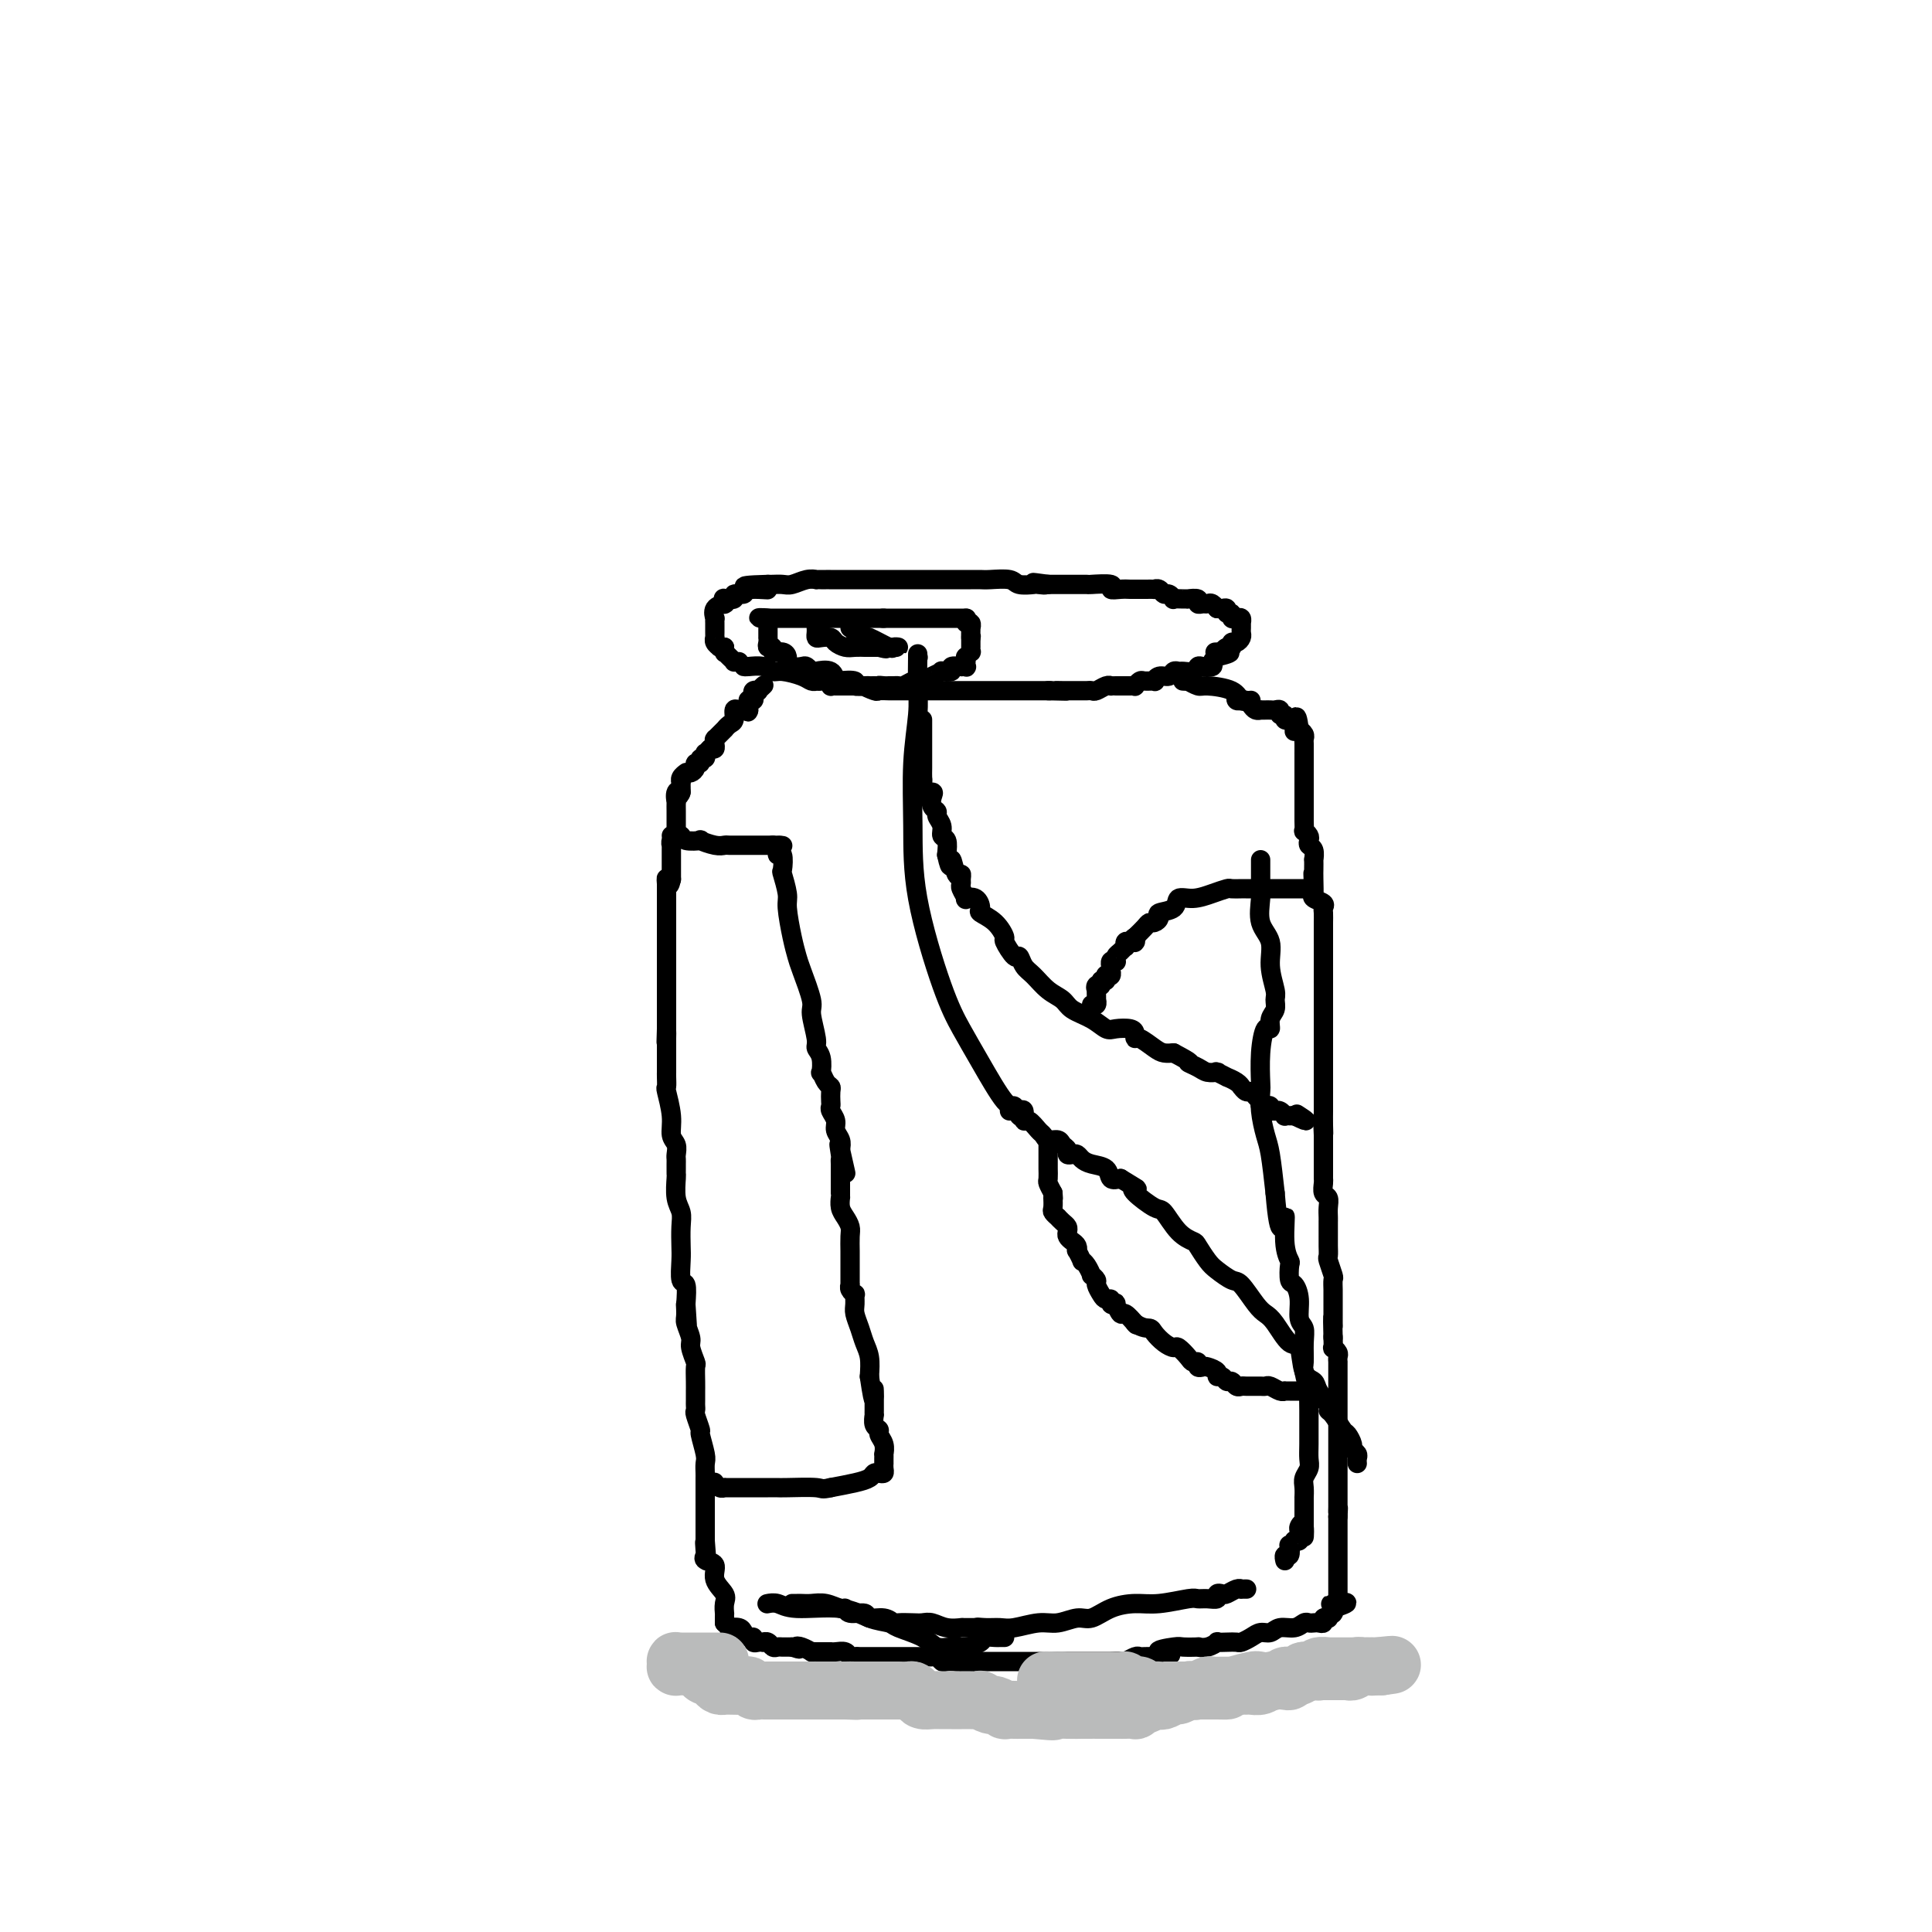 <svg viewBox='0 0 400 400' version='1.1' xmlns='http://www.w3.org/2000/svg' xmlns:xlink='http://www.w3.org/1999/xlink'><g fill='none' stroke='#000000' stroke-width='4' stroke-linecap='round' stroke-linejoin='round'><path d='M158,142c0.121,-0.112 0.242,-0.223 0,0c-0.242,0.223 -0.849,0.782 -1,1c-0.151,0.218 0.152,0.097 0,0c-0.152,-0.097 -0.759,-0.170 -1,0c-0.241,0.170 -0.117,0.585 0,1c0.117,0.415 0.228,0.832 0,1c-0.228,0.168 -0.793,0.086 -1,0c-0.207,-0.086 -0.056,-0.177 0,0c0.056,0.177 0.016,0.622 0,1c-0.016,0.378 -0.008,0.689 0,1'/><path d='M155,147c-0.400,0.773 0.099,0.205 0,0c-0.099,-0.205 -0.796,-0.048 -1,0c-0.204,0.048 0.086,-0.013 0,0c-0.086,0.013 -0.549,0.098 -1,0c-0.451,-0.098 -0.890,-0.381 -1,0c-0.110,0.381 0.110,1.427 0,2c-0.110,0.573 -0.550,0.674 -1,1c-0.450,0.326 -0.909,0.876 -1,1c-0.091,0.124 0.186,-0.177 0,0c-0.186,0.177 -0.834,0.831 -1,1c-0.166,0.169 0.152,-0.148 0,0c-0.152,0.148 -0.772,0.761 -1,1c-0.228,0.239 -0.064,0.103 0,0c0.064,-0.103 0.027,-0.172 0,0c-0.027,0.172 -0.046,0.585 0,1c0.046,0.415 0.156,0.833 0,1c-0.156,0.167 -0.578,0.084 -1,0'/><path d='M147,155c-1.177,1.177 -0.120,0.118 0,0c0.120,-0.118 -0.699,0.704 -1,1c-0.301,0.296 -0.085,0.064 0,0c0.085,-0.064 0.038,0.039 0,0c-0.038,-0.039 -0.067,-0.222 0,0c0.067,0.222 0.229,0.847 0,1c-0.229,0.153 -0.849,-0.165 -1,0c-0.151,0.165 0.166,0.815 0,1c-0.166,0.185 -0.815,-0.094 -1,0c-0.185,0.094 0.094,0.561 0,1c-0.094,0.439 -0.560,0.849 -1,1c-0.440,0.151 -0.854,0.043 -1,0c-0.146,-0.043 -0.025,-0.022 0,0c0.025,0.022 -0.046,0.044 0,0c0.046,-0.044 0.208,-0.152 0,0c-0.208,0.152 -0.788,0.566 -1,1c-0.212,0.434 -0.057,0.887 0,1c0.057,0.113 0.015,-0.114 0,0c-0.015,0.114 -0.004,0.569 0,1c0.004,0.431 0.001,0.837 0,1c-0.001,0.163 -0.001,0.081 0,0'/><path d='M141,164c-0.868,1.427 -0.036,0.495 0,0c0.036,-0.495 -0.722,-0.554 -1,0c-0.278,0.554 -0.074,1.721 0,2c0.074,0.279 0.020,-0.332 0,0c-0.020,0.332 -0.005,1.605 0,2c0.005,0.395 0.001,-0.088 0,0c-0.001,0.088 -0.000,0.748 0,1c0.000,0.252 -0.000,0.096 0,0c0.000,-0.096 0.001,-0.132 0,0c-0.001,0.132 -0.004,0.430 0,1c0.004,0.570 0.015,1.411 0,2c-0.015,0.589 -0.057,0.927 0,1c0.057,0.073 0.211,-0.120 0,0c-0.211,0.120 -0.789,0.553 -1,1c-0.211,0.447 -0.057,0.907 0,1c0.057,0.093 0.015,-0.182 0,0c-0.015,0.182 -0.004,0.820 0,1c0.004,0.180 0.001,-0.097 0,0c-0.001,0.097 -0.000,0.568 0,1c0.000,0.432 0.000,0.824 0,1c-0.000,0.176 -0.000,0.137 0,0c0.000,-0.137 0.000,-0.373 0,0c-0.000,0.373 -0.000,1.354 0,2c0.000,0.646 0.000,0.958 0,1c-0.000,0.042 -0.000,-0.185 0,0c0.000,0.185 0.000,0.780 0,1c-0.000,0.220 -0.000,0.063 0,0c0.000,-0.063 0.000,-0.031 0,0'/><path d='M139,182c-0.536,2.721 -0.876,0.525 -1,0c-0.124,-0.525 -0.033,0.623 0,1c0.033,0.377 0.009,-0.017 0,0c-0.009,0.017 -0.002,0.443 0,1c0.002,0.557 0.001,1.244 0,2c-0.001,0.756 -0.000,1.579 0,2c0.000,0.421 0.000,0.438 0,1c-0.000,0.562 -0.000,1.669 0,2c0.000,0.331 0.000,-0.114 0,0c-0.000,0.114 -0.000,0.788 0,1c0.000,0.212 0.000,-0.038 0,0c-0.000,0.038 -0.000,0.362 0,1c0.000,0.638 0.000,1.588 0,2c-0.000,0.412 -0.000,0.284 0,1c0.000,0.716 0.000,2.274 0,3c-0.000,0.726 -0.000,0.619 0,1c0.000,0.381 0.000,1.249 0,2c-0.000,0.751 -0.000,1.383 0,2c0.000,0.617 0.000,1.218 0,2c-0.000,0.782 -0.000,1.746 0,2c0.000,0.254 0.000,-0.201 0,0c-0.000,0.201 -0.000,1.057 0,2c0.000,0.943 0.000,1.971 0,3'/><path d='M138,213c-0.155,4.974 -0.041,1.910 0,1c0.041,-0.910 0.011,0.333 0,1c-0.011,0.667 -0.003,0.756 0,1c0.003,0.244 0.001,0.642 0,1c-0.001,0.358 -0.000,0.674 0,1c0.000,0.326 0.000,0.661 0,1c-0.000,0.339 -0.000,0.681 0,1c0.000,0.319 0.000,0.615 0,1c-0.000,0.385 -0.001,0.859 0,1c0.001,0.141 0.004,-0.052 0,0c-0.004,0.052 -0.016,0.349 0,1c0.016,0.651 0.061,1.654 0,2c-0.061,0.346 -0.226,0.033 0,1c0.226,0.967 0.845,3.215 1,5c0.155,1.785 -0.155,3.108 0,4c0.155,0.892 0.774,1.352 1,2c0.226,0.648 0.061,1.484 0,2c-0.061,0.516 -0.016,0.713 0,1c0.016,0.287 0.003,0.664 0,1c-0.003,0.336 0.003,0.631 0,1c-0.003,0.369 -0.015,0.810 0,1c0.015,0.190 0.056,0.127 0,1c-0.056,0.873 -0.211,2.682 0,4c0.211,1.318 0.788,2.144 1,3c0.212,0.856 0.061,1.743 0,3c-0.061,1.257 -0.030,2.884 0,4c0.030,1.116 0.060,1.722 0,3c-0.060,1.278 -0.208,3.229 0,4c0.208,0.771 0.774,0.363 1,1c0.226,0.637 0.113,2.318 0,4'/><path d='M142,270c0.614,9.005 0.149,3.016 0,1c-0.149,-2.016 0.016,-0.060 0,1c-0.016,1.060 -0.215,1.224 0,2c0.215,0.776 0.842,2.165 1,3c0.158,0.835 -0.154,1.118 0,2c0.154,0.882 0.773,2.364 1,3c0.227,0.636 0.061,0.426 0,1c-0.061,0.574 -0.016,1.932 0,3c0.016,1.068 0.005,1.845 0,2c-0.005,0.155 -0.002,-0.311 0,0c0.002,0.311 0.005,1.401 0,2c-0.005,0.599 -0.016,0.707 0,1c0.016,0.293 0.061,0.772 0,1c-0.061,0.228 -0.227,0.207 0,1c0.227,0.793 0.845,2.401 1,3c0.155,0.599 -0.155,0.188 0,1c0.155,0.812 0.774,2.848 1,4c0.226,1.152 0.061,1.421 0,2c-0.061,0.579 -0.016,1.468 0,2c0.016,0.532 0.004,0.707 0,1c-0.004,0.293 -0.001,0.704 0,1c0.001,0.296 0.000,0.478 0,1c-0.000,0.522 -0.000,1.383 0,2c0.000,0.617 0.000,0.991 0,1c-0.000,0.009 -0.000,-0.346 0,0c0.000,0.346 0.000,1.392 0,2c-0.000,0.608 -0.000,0.776 0,1c0.000,0.224 0.000,0.503 0,1c-0.000,0.497 -0.000,1.211 0,2c0.000,0.789 0.000,1.654 0,2c-0.000,0.346 -0.000,0.173 0,0'/><path d='M146,319c0.621,7.758 0.175,2.655 0,1c-0.175,-1.655 -0.077,0.140 0,1c0.077,0.860 0.133,0.787 0,1c-0.133,0.213 -0.456,0.714 0,1c0.456,0.286 1.691,0.357 2,1c0.309,0.643 -0.310,1.856 0,3c0.310,1.144 1.547,2.218 2,3c0.453,0.782 0.121,1.271 0,2c-0.121,0.729 -0.033,1.698 0,2c0.033,0.302 0.009,-0.063 0,0c-0.009,0.063 -0.002,0.553 0,1c0.002,0.447 0.001,0.851 0,1c-0.001,0.149 -0.000,0.043 0,0c0.000,-0.043 0.000,-0.021 0,0'/><path d='M150,336c0.477,0.417 0.954,0.834 1,1c0.046,0.166 -0.337,0.082 0,0c0.337,-0.082 1.396,-0.162 2,0c0.604,0.162 0.753,0.565 1,1c0.247,0.435 0.592,0.901 1,1c0.408,0.099 0.879,-0.169 1,0c0.121,0.169 -0.108,0.776 0,1c0.108,0.224 0.554,0.064 1,0c0.446,-0.064 0.893,-0.031 1,0c0.107,0.031 -0.126,0.061 0,0c0.126,-0.061 0.612,-0.212 1,0c0.388,0.212 0.678,0.789 1,1c0.322,0.211 0.678,0.057 1,0c0.322,-0.057 0.612,-0.015 1,0c0.388,0.015 0.874,0.004 1,0c0.126,-0.004 -0.107,-0.001 0,0c0.107,0.001 0.553,0.001 1,0'/><path d='M164,341c2.365,0.790 1.278,0.264 1,0c-0.278,-0.264 0.254,-0.267 1,0c0.746,0.267 1.705,0.804 2,1c0.295,0.196 -0.075,0.053 0,0c0.075,-0.053 0.594,-0.014 1,0c0.406,0.014 0.699,0.004 1,0c0.301,-0.004 0.609,-0.002 1,0c0.391,0.002 0.864,0.004 1,0c0.136,-0.004 -0.066,-0.015 0,0c0.066,0.015 0.399,0.057 1,0c0.601,-0.057 1.469,-0.211 2,0c0.531,0.211 0.723,0.789 1,1c0.277,0.211 0.637,0.057 1,0c0.363,-0.057 0.727,-0.015 1,0c0.273,0.015 0.453,0.004 1,0c0.547,-0.004 1.461,-0.001 2,0c0.539,0.001 0.703,0.000 1,0c0.297,-0.000 0.727,-0.000 1,0c0.273,0.000 0.387,0.000 1,0c0.613,-0.000 1.724,-0.000 2,0c0.276,0.000 -0.282,0.000 0,0c0.282,-0.000 1.403,-0.000 2,0c0.597,0.000 0.671,0.000 1,0c0.329,-0.000 0.914,-0.001 1,0c0.086,0.001 -0.328,0.004 0,0c0.328,-0.004 1.396,-0.015 2,0c0.604,0.015 0.742,0.057 1,0c0.258,-0.057 0.636,-0.211 1,0c0.364,0.211 0.713,0.788 1,1c0.287,0.212 0.510,0.061 1,0c0.490,-0.061 1.245,-0.030 2,0'/><path d='M198,344c5.383,0.464 1.842,0.124 1,0c-0.842,-0.124 1.016,-0.033 2,0c0.984,0.033 1.093,0.009 1,0c-0.093,-0.009 -0.389,-0.002 0,0c0.389,0.002 1.461,0.001 2,0c0.539,-0.001 0.543,-0.000 1,0c0.457,0.000 1.365,0.000 2,0c0.635,-0.000 0.997,-0.000 1,0c0.003,0.000 -0.354,0.000 0,0c0.354,-0.000 1.420,-0.000 2,0c0.580,0.000 0.674,0.000 1,0c0.326,-0.000 0.884,-0.000 1,0c0.116,0.000 -0.212,0.000 0,0c0.212,-0.000 0.962,0.000 1,0c0.038,-0.000 -0.635,-0.000 0,0c0.635,0.000 2.580,0.000 4,0c1.420,-0.000 2.316,-0.000 3,0c0.684,0.000 1.157,0.000 2,0c0.843,-0.000 2.055,-0.000 3,0c0.945,0.000 1.625,0.000 2,0c0.375,-0.000 0.447,-0.000 1,0c0.553,0.000 1.586,0.001 2,0c0.414,-0.001 0.209,-0.004 0,0c-0.209,0.004 -0.421,0.015 0,0c0.421,-0.015 1.474,-0.057 2,0c0.526,0.057 0.525,0.211 1,0c0.475,-0.211 1.426,-0.789 2,-1c0.574,-0.211 0.770,-0.057 1,0c0.230,0.057 0.494,0.016 1,0c0.506,-0.016 1.253,-0.008 2,0'/><path d='M239,343c6.406,-0.321 1.922,-0.622 1,-1c-0.922,-0.378 1.720,-0.832 3,-1c1.280,-0.168 1.198,-0.049 2,0c0.802,0.049 2.486,0.027 3,0c0.514,-0.027 -0.144,-0.060 0,0c0.144,0.060 1.089,0.212 2,0c0.911,-0.212 1.787,-0.788 2,-1c0.213,-0.212 -0.238,-0.059 0,0c0.238,0.059 1.166,0.026 2,0c0.834,-0.026 1.575,-0.044 2,0c0.425,0.044 0.536,0.151 1,0c0.464,-0.151 1.283,-0.561 2,-1c0.717,-0.439 1.334,-0.906 2,-1c0.666,-0.094 1.383,0.185 2,0c0.617,-0.185 1.135,-0.834 2,-1c0.865,-0.166 2.077,0.151 3,0c0.923,-0.151 1.558,-0.772 2,-1c0.442,-0.228 0.692,-0.065 1,0c0.308,0.065 0.675,0.031 1,0c0.325,-0.031 0.608,-0.060 1,0c0.392,0.060 0.893,0.208 1,0c0.107,-0.208 -0.182,-0.774 0,-1c0.182,-0.226 0.833,-0.112 1,0c0.167,0.112 -0.151,0.223 0,0c0.151,-0.223 0.773,-0.782 1,-1c0.227,-0.218 0.061,-0.097 0,0c-0.061,0.097 -0.017,0.171 0,0c0.017,-0.171 0.009,-0.585 0,-1'/><path d='M276,333c5.663,-1.773 1.321,-1.207 0,-1c-1.321,0.207 0.378,0.053 1,0c0.622,-0.053 0.167,-0.004 0,0c-0.167,0.004 -0.045,-0.035 0,0c0.045,0.035 0.012,0.145 0,0c-0.012,-0.145 -0.003,-0.546 0,-1c0.003,-0.454 0.001,-0.963 0,-1c-0.001,-0.037 -0.000,0.397 0,0c0.000,-0.397 0.000,-1.626 0,-2c-0.000,-0.374 -0.000,0.107 0,0c0.000,-0.107 0.000,-0.802 0,-1c-0.000,-0.198 -0.000,0.100 0,0c0.000,-0.100 0.000,-0.599 0,-1c-0.000,-0.401 -0.000,-0.704 0,-1c0.000,-0.296 0.000,-0.586 0,-1c-0.000,-0.414 -0.000,-0.951 0,-1c0.000,-0.049 0.000,0.389 0,0c-0.000,-0.389 -0.000,-1.605 0,-2c0.000,-0.395 0.000,0.031 0,0c-0.000,-0.031 -0.000,-0.519 0,-1c0.000,-0.481 0.000,-0.955 0,-1c-0.000,-0.045 -0.000,0.339 0,0c0.000,-0.339 0.000,-1.400 0,-2c-0.000,-0.600 -0.000,-0.738 0,-1c0.000,-0.262 0.000,-0.646 0,-1c-0.000,-0.354 0.000,-0.677 0,-1'/><path d='M277,314c0.155,-3.112 0.041,-1.393 0,-1c-0.041,0.393 -0.011,-0.541 0,-1c0.011,-0.459 0.003,-0.442 0,-1c-0.003,-0.558 -0.001,-1.691 0,-2c0.001,-0.309 0.000,0.206 0,0c-0.000,-0.206 -0.000,-1.134 0,-2c0.000,-0.866 0.000,-1.671 0,-2c-0.000,-0.329 -0.000,-0.184 0,0c0.000,0.184 0.000,0.405 0,0c-0.000,-0.405 -0.000,-1.436 0,-2c0.000,-0.564 0.000,-0.662 0,-1c-0.000,-0.338 -0.000,-0.917 0,-1c0.000,-0.083 0.000,0.330 0,0c-0.000,-0.330 -0.000,-1.401 0,-2c0.000,-0.599 0.000,-0.725 0,-1c-0.000,-0.275 -0.000,-0.699 0,-1c0.000,-0.301 0.000,-0.478 0,-1c-0.000,-0.522 -0.000,-1.387 0,-2c0.000,-0.613 0.000,-0.972 0,-2c-0.000,-1.028 -0.000,-2.724 0,-4c0.000,-1.276 0.000,-2.131 0,-3c-0.000,-0.869 -0.000,-1.753 0,-2c0.000,-0.247 0.001,0.141 0,0c-0.001,-0.141 -0.004,-0.813 0,-1c0.004,-0.187 0.015,0.109 0,0c-0.015,-0.109 -0.057,-0.625 0,-1c0.057,-0.375 0.211,-0.609 0,-1c-0.211,-0.391 -0.789,-0.940 -1,-1c-0.211,-0.060 -0.057,0.368 0,0c0.057,-0.368 0.016,-1.534 0,-2c-0.016,-0.466 -0.008,-0.233 0,0'/><path d='M276,277c-0.155,-6.427 -0.041,-3.994 0,-3c0.041,0.994 0.011,0.551 0,0c-0.011,-0.551 -0.003,-1.209 0,-2c0.003,-0.791 0.001,-1.716 0,-2c-0.001,-0.284 -0.001,0.074 0,0c0.001,-0.074 0.001,-0.581 0,-1c-0.001,-0.419 -0.004,-0.750 0,-1c0.004,-0.250 0.015,-0.419 0,-1c-0.015,-0.581 -0.057,-1.574 0,-2c0.057,-0.426 0.211,-0.286 0,-1c-0.211,-0.714 -0.789,-2.283 -1,-3c-0.211,-0.717 -0.057,-0.582 0,-1c0.057,-0.418 0.015,-1.390 0,-2c-0.015,-0.610 -0.004,-0.859 0,-1c0.004,-0.141 0.001,-0.173 0,-1c-0.001,-0.827 0.001,-2.449 0,-3c-0.001,-0.551 -0.004,-0.030 0,0c0.004,0.030 0.015,-0.429 0,-1c-0.015,-0.571 -0.057,-1.252 0,-2c0.057,-0.748 0.211,-1.563 0,-2c-0.211,-0.437 -0.789,-0.497 -1,-1c-0.211,-0.503 -0.057,-1.448 0,-2c0.057,-0.552 0.015,-0.710 0,-1c-0.015,-0.290 -0.004,-0.713 0,-1c0.004,-0.287 0.001,-0.439 0,-1c-0.001,-0.561 -0.000,-1.531 0,-2c0.000,-0.469 0.000,-0.438 0,-1c-0.000,-0.562 -0.000,-1.718 0,-2c0.000,-0.282 0.000,0.309 0,0c-0.000,-0.309 -0.000,-1.517 0,-2c0.000,-0.483 0.000,-0.242 0,0'/><path d='M274,235c-0.309,-6.705 -0.083,-2.469 0,-1c0.083,1.469 0.022,0.171 0,-1c-0.022,-1.171 -0.006,-2.213 0,-3c0.006,-0.787 0.002,-1.317 0,-2c-0.002,-0.683 -0.000,-1.520 0,-2c0.000,-0.480 0.000,-0.605 0,-1c-0.000,-0.395 -0.000,-1.060 0,-2c0.000,-0.940 0.000,-2.155 0,-3c-0.000,-0.845 -0.000,-1.322 0,-2c0.000,-0.678 0.000,-1.559 0,-2c-0.000,-0.441 -0.000,-0.442 0,-1c0.000,-0.558 0.000,-1.673 0,-2c-0.000,-0.327 -0.000,0.136 0,0c0.000,-0.136 0.000,-0.870 0,-1c-0.000,-0.130 0.000,0.343 0,0c-0.000,-0.343 -0.000,-1.503 0,-2c0.000,-0.497 0.000,-0.330 0,-1c-0.000,-0.670 -0.000,-2.177 0,-3c0.000,-0.823 0.000,-0.961 0,-2c-0.000,-1.039 -0.000,-2.979 0,-4c0.000,-1.021 0.000,-1.124 0,-2c-0.000,-0.876 -0.000,-2.524 0,-3c0.000,-0.476 0.000,0.219 0,0c-0.000,-0.219 -0.001,-1.354 0,-2c0.001,-0.646 0.002,-0.803 0,-1c-0.002,-0.197 -0.008,-0.434 0,-1c0.008,-0.566 0.030,-1.461 0,-2c-0.030,-0.539 -0.111,-0.722 0,-1c0.111,-0.278 0.415,-0.652 0,-1c-0.415,-0.348 -1.547,-0.671 -2,-1c-0.453,-0.329 -0.226,-0.665 0,-1'/><path d='M272,185c-0.309,-7.863 -0.083,-2.522 0,-1c0.083,1.522 0.023,-0.776 0,-2c-0.023,-1.224 -0.010,-1.375 0,-2c0.010,-0.625 0.016,-1.726 0,-2c-0.016,-0.274 -0.056,0.278 0,0c0.056,-0.278 0.207,-1.385 0,-2c-0.207,-0.615 -0.774,-0.737 -1,-1c-0.226,-0.263 -0.113,-0.666 0,-1c0.113,-0.334 0.226,-0.600 0,-1c-0.226,-0.400 -0.793,-0.936 -1,-1c-0.207,-0.064 -0.056,0.342 0,0c0.056,-0.342 0.015,-1.433 0,-2c-0.015,-0.567 -0.004,-0.608 0,-1c0.004,-0.392 0.001,-1.133 0,-2c-0.001,-0.867 -0.000,-1.861 0,-3c0.000,-1.139 -0.000,-2.424 0,-4c0.000,-1.576 0.001,-3.444 0,-4c-0.001,-0.556 -0.004,0.201 0,0c0.004,-0.201 0.015,-1.360 0,-2c-0.015,-0.640 -0.057,-0.760 0,-1c0.057,-0.240 0.211,-0.600 0,-1c-0.211,-0.400 -0.789,-0.839 -1,-1c-0.211,-0.161 -0.057,-0.043 0,0c0.057,0.043 0.016,0.012 0,0c-0.016,-0.012 -0.008,-0.006 0,0'/><path d='M269,151c-0.692,-5.195 -0.921,-1.182 -1,0c-0.079,1.182 -0.006,-0.468 0,-1c0.006,-0.532 -0.055,0.055 0,0c0.055,-0.055 0.226,-0.751 0,-1c-0.226,-0.249 -0.849,-0.052 -1,0c-0.151,0.052 0.171,-0.042 0,0c-0.171,0.042 -0.833,0.222 -1,0c-0.167,-0.222 0.163,-0.844 0,-1c-0.163,-0.156 -0.818,0.154 -1,0c-0.182,-0.154 0.110,-0.773 0,-1c-0.110,-0.227 -0.622,-0.061 -1,0c-0.378,0.061 -0.623,0.016 -1,0c-0.377,-0.016 -0.885,-0.005 -1,0c-0.115,0.005 0.162,0.002 0,0c-0.162,-0.002 -0.764,-0.003 -1,0c-0.236,0.003 -0.104,0.011 0,0c0.104,-0.011 0.182,-0.041 0,0c-0.182,0.041 -0.623,0.155 -1,0c-0.377,-0.155 -0.690,-0.577 -1,-1c-0.310,-0.423 -0.618,-0.846 -1,-1c-0.382,-0.154 -0.838,-0.040 -1,0c-0.162,0.040 -0.029,0.007 0,0c0.029,-0.007 -0.045,0.012 0,0c0.045,-0.012 0.208,-0.055 0,0c-0.208,0.055 -0.787,0.207 -1,0c-0.213,-0.207 -0.061,-0.773 0,-1c0.061,-0.227 0.030,-0.113 0,0'/><path d='M154,138c0.135,0.032 0.270,0.064 1,0c0.730,-0.064 2.055,-0.224 3,0c0.945,0.224 1.511,0.830 2,1c0.489,0.170 0.901,-0.098 2,0c1.099,0.098 2.886,0.562 4,1c1.114,0.438 1.555,0.848 2,1c0.445,0.152 0.894,0.044 1,0c0.106,-0.044 -0.130,-0.026 0,0c0.130,0.026 0.626,0.060 1,0c0.374,-0.060 0.625,-0.212 1,0c0.375,0.212 0.874,0.789 1,1c0.126,0.211 -0.121,0.057 0,0c0.121,-0.057 0.610,-0.015 1,0c0.390,0.015 0.682,0.004 1,0c0.318,-0.004 0.663,-0.001 1,0c0.337,0.001 0.668,0.000 1,0c0.332,-0.000 0.666,-0.000 1,0c0.334,0.000 0.667,0.000 1,0'/><path d='M178,142c3.826,0.558 1.392,-0.047 1,0c-0.392,0.047 1.257,0.745 2,1c0.743,0.255 0.581,0.068 1,0c0.419,-0.068 1.420,-0.018 2,0c0.580,0.018 0.738,0.005 1,0c0.262,-0.005 0.628,-0.001 1,0c0.372,0.001 0.749,0.000 1,0c0.251,-0.000 0.377,-0.000 1,0c0.623,0.000 1.743,0.000 2,0c0.257,-0.000 -0.348,-0.000 0,0c0.348,0.000 1.648,0.000 2,0c0.352,-0.000 -0.243,-0.000 0,0c0.243,0.000 1.326,0.000 2,0c0.674,-0.000 0.939,-0.000 1,0c0.061,0.000 -0.082,0.000 0,0c0.082,-0.000 0.389,-0.000 1,0c0.611,0.000 1.524,0.000 2,0c0.476,-0.000 0.513,-0.000 1,0c0.487,0.000 1.425,0.000 2,0c0.575,-0.000 0.788,-0.000 1,0c0.212,0.000 0.423,0.000 1,0c0.577,-0.000 1.520,-0.000 2,0c0.480,0.000 0.495,0.000 1,0c0.505,-0.000 1.498,-0.000 2,0c0.502,0.000 0.514,0.000 1,0c0.486,-0.000 1.448,-0.000 2,0c0.552,0.000 0.695,-0.000 1,0c0.305,0.000 0.772,-0.000 1,0c0.228,0.000 0.215,-0.000 1,0c0.785,0.000 2.367,0.000 3,0c0.633,0.000 0.316,0.000 0,0'/><path d='M217,143c6.440,0.155 3.039,0.041 2,0c-1.039,-0.041 0.285,-0.011 1,0c0.715,0.011 0.822,0.003 1,0c0.178,-0.003 0.428,0.000 1,0c0.572,-0.000 1.466,-0.004 2,0c0.534,0.004 0.707,0.015 1,0c0.293,-0.015 0.705,-0.057 1,0c0.295,0.057 0.473,0.211 1,0c0.527,-0.211 1.402,-0.789 2,-1c0.598,-0.211 0.919,-0.057 1,0c0.081,0.057 -0.080,0.015 0,0c0.080,-0.015 0.399,-0.003 1,0c0.601,0.003 1.485,-0.003 2,0c0.515,0.003 0.662,0.015 1,0c0.338,-0.015 0.869,-0.057 1,0c0.131,0.057 -0.137,0.212 0,0c0.137,-0.212 0.680,-0.793 1,-1c0.320,-0.207 0.418,-0.040 1,0c0.582,0.040 1.647,-0.046 2,0c0.353,0.046 -0.007,0.223 0,0c0.007,-0.223 0.382,-0.844 1,-1c0.618,-0.156 1.479,0.155 2,0c0.521,-0.155 0.703,-0.777 1,-1c0.297,-0.223 0.708,-0.046 1,0c0.292,0.046 0.464,-0.040 1,0c0.536,0.040 1.435,0.204 2,0c0.565,-0.204 0.795,-0.776 1,-1c0.205,-0.224 0.385,-0.101 1,0c0.615,0.101 1.666,0.181 2,0c0.334,-0.181 -0.047,-0.623 0,-1c0.047,-0.377 0.524,-0.688 1,-1'/><path d='M252,136c5.351,-1.305 1.227,-1.068 0,-1c-1.227,0.068 0.442,-0.035 1,0c0.558,0.035 0.006,0.207 0,0c-0.006,-0.207 0.533,-0.791 1,-1c0.467,-0.209 0.860,-0.041 1,0c0.140,0.041 0.027,-0.045 0,0c-0.027,0.045 0.031,0.219 0,0c-0.031,-0.219 -0.152,-0.832 0,-1c0.152,-0.168 0.577,0.109 1,0c0.423,-0.109 0.846,-0.604 1,-1c0.154,-0.396 0.041,-0.694 0,-1c-0.041,-0.306 -0.010,-0.622 0,-1c0.010,-0.378 0.000,-0.820 0,-1c-0.000,-0.180 0.010,-0.100 0,0c-0.010,0.100 -0.040,0.219 0,0c0.040,-0.219 0.150,-0.776 0,-1c-0.150,-0.224 -0.561,-0.116 -1,0c-0.439,0.116 -0.905,0.241 -1,0c-0.095,-0.241 0.182,-0.849 0,-1c-0.182,-0.151 -0.822,0.155 -1,0c-0.178,-0.155 0.106,-0.773 0,-1c-0.106,-0.227 -0.602,-0.065 -1,0c-0.398,0.065 -0.699,0.032 -1,0'/><path d='M252,126c-0.726,-0.867 -0.041,-0.035 0,0c0.041,0.035 -0.561,-0.726 -1,-1c-0.439,-0.274 -0.714,-0.059 -1,0c-0.286,0.059 -0.584,-0.037 -1,0c-0.416,0.037 -0.950,0.206 -1,0c-0.050,-0.206 0.385,-0.788 0,-1c-0.385,-0.212 -1.591,-0.056 -2,0c-0.409,0.056 -0.022,0.011 0,0c0.022,-0.011 -0.323,0.012 -1,0c-0.677,-0.012 -1.687,-0.060 -2,0c-0.313,0.060 0.069,0.226 0,0c-0.069,-0.226 -0.591,-0.845 -1,-1c-0.409,-0.155 -0.704,0.155 -1,0c-0.296,-0.155 -0.591,-0.773 -1,-1c-0.409,-0.227 -0.932,-0.061 -1,0c-0.068,0.061 0.318,0.016 0,0c-0.318,-0.016 -1.342,-0.004 -2,0c-0.658,0.004 -0.952,0.001 -1,0c-0.048,-0.001 0.150,0.001 0,0c-0.150,-0.001 -0.649,-0.004 -1,0c-0.351,0.004 -0.554,0.015 -1,0c-0.446,-0.015 -1.136,-0.057 -2,0c-0.864,0.057 -1.902,0.211 -2,0c-0.098,-0.211 0.746,-0.789 0,-1c-0.746,-0.211 -3.081,-0.057 -4,0c-0.919,0.057 -0.422,0.015 -1,0c-0.578,-0.015 -2.232,-0.004 -3,0c-0.768,0.004 -0.649,0.001 -1,0c-0.351,-0.001 -1.171,-0.000 -2,0c-0.829,0.000 -1.665,0.000 -2,0c-0.335,-0.000 -0.167,-0.000 0,0'/><path d='M217,121c-5.585,-0.775 -2.047,-0.211 -1,0c1.047,0.211 -0.398,0.071 -1,0c-0.602,-0.071 -0.360,-0.072 -1,0c-0.640,0.072 -2.163,0.215 -3,0c-0.837,-0.215 -0.987,-0.790 -2,-1c-1.013,-0.210 -2.890,-0.056 -4,0c-1.110,0.056 -1.453,0.015 -2,0c-0.547,-0.015 -1.297,-0.004 -2,0c-0.703,0.004 -1.357,0.001 -2,0c-0.643,-0.001 -1.274,-0.000 -2,0c-0.726,0.000 -1.546,0.000 -2,0c-0.454,-0.000 -0.543,-0.000 -1,0c-0.457,0.000 -1.282,0.000 -2,0c-0.718,-0.000 -1.331,-0.000 -2,0c-0.669,0.000 -1.396,0.000 -2,0c-0.604,-0.000 -1.086,0.000 -2,0c-0.914,-0.000 -2.260,-0.000 -3,0c-0.740,0.000 -0.873,0.000 -2,0c-1.127,-0.000 -3.247,-0.000 -4,0c-0.753,0.000 -0.138,0.000 -1,0c-0.862,-0.000 -3.202,-0.000 -4,0c-0.798,0.000 -0.055,0.000 0,0c0.055,-0.000 -0.579,-0.001 -1,0c-0.421,0.001 -0.630,0.004 -1,0c-0.370,-0.004 -0.900,-0.015 -1,0c-0.100,0.015 0.229,0.057 0,0c-0.229,-0.057 -1.017,-0.211 -2,0c-0.983,0.211 -2.160,0.789 -3,1c-0.840,0.211 -1.341,0.057 -2,0c-0.659,-0.057 -1.474,-0.016 -2,0c-0.526,0.016 -0.763,0.008 -1,0'/><path d='M159,121c-9.166,0.228 -3.081,0.797 -1,1c2.081,0.203 0.157,0.039 -1,0c-1.157,-0.039 -1.548,0.046 -2,0c-0.452,-0.046 -0.966,-0.222 -1,0c-0.034,0.222 0.411,0.843 0,1c-0.411,0.157 -1.679,-0.150 -2,0c-0.321,0.150 0.307,0.758 0,1c-0.307,0.242 -1.547,0.117 -2,0c-0.453,-0.117 -0.119,-0.228 0,0c0.119,0.228 0.024,0.795 0,1c-0.024,0.205 0.022,0.049 0,0c-0.022,-0.049 -0.111,0.010 0,0c0.111,-0.010 0.422,-0.090 0,0c-0.422,0.090 -1.577,0.349 -2,1c-0.423,0.651 -0.113,1.695 0,2c0.113,0.305 0.030,-0.129 0,0c-0.030,0.129 -0.008,0.822 0,1c0.008,0.178 0.002,-0.159 0,0c-0.002,0.159 -0.000,0.812 0,1c0.000,0.188 -0.001,-0.091 0,0c0.001,0.091 0.004,0.550 0,1c-0.004,0.450 -0.015,0.891 0,1c0.015,0.109 0.056,-0.114 0,0c-0.056,0.114 -0.208,0.567 0,1c0.208,0.433 0.777,0.848 1,1c0.223,0.152 0.098,0.041 0,0c-0.098,-0.041 -0.171,-0.012 0,0c0.171,0.012 0.585,0.006 1,0'/><path d='M150,134c-0.003,1.616 -0.011,1.155 0,1c0.011,-0.155 0.040,-0.003 0,0c-0.040,0.003 -0.151,-0.143 0,0c0.151,0.143 0.562,0.574 1,1c0.438,0.426 0.901,0.846 1,1c0.099,0.154 -0.166,0.041 0,0c0.166,-0.041 0.762,-0.012 1,0c0.238,0.012 0.119,0.006 0,0'/><path d='M259,145c-0.759,0.194 -1.518,0.388 -2,0c-0.482,-0.388 -0.689,-1.358 -2,-2c-1.311,-0.642 -3.728,-0.957 -5,-1c-1.272,-0.043 -1.399,0.185 -2,0c-0.601,-0.185 -1.678,-0.781 -2,-1c-0.322,-0.219 0.109,-0.059 0,0c-0.109,0.059 -0.760,0.016 -1,0c-0.240,-0.016 -0.069,-0.005 0,0c0.069,0.005 0.034,0.002 0,0'/><path d='M200,128c0.107,0.000 0.215,0.000 0,0c-0.215,0.000 -0.752,0.000 -1,0c-0.248,0.000 -0.206,0.000 0,0c0.206,0.000 0.578,0.000 0,0c-0.578,0.000 -2.105,0.000 -3,0c-0.895,0.000 -1.157,-0.000 -2,0c-0.843,0.000 -2.267,0.000 -3,0c-0.733,0.000 -0.773,0.000 -1,0c-0.227,0.000 -0.639,0.000 -1,0c-0.361,0.000 -0.669,-0.000 -1,0c-0.331,0.000 -0.685,0.000 -1,0c-0.315,-0.000 -0.593,-0.000 -1,0c-0.407,0.000 -0.944,0.000 -1,0c-0.056,-0.000 0.370,0.000 0,0c-0.370,0.000 -1.534,0.000 -2,0c-0.466,0.000 -0.233,0.000 0,0'/><path d='M183,128c-3.080,0.000 -2.280,0.000 -2,0c0.280,0.000 0.039,0.000 0,0c-0.039,0.000 0.126,0.000 0,0c-0.126,0.000 -0.541,0.000 -1,0c-0.459,0.000 -0.963,-0.000 -1,0c-0.037,0.000 0.393,0.000 0,0c-0.393,0.000 -1.610,0.000 -2,0c-0.390,0.000 0.045,0.000 0,0c-0.045,0.000 -0.570,-0.000 -1,0c-0.430,0.000 -0.764,0.000 -1,0c-0.236,-0.000 -0.373,-0.000 -1,0c-0.627,0.000 -1.745,0.000 -2,0c-0.255,-0.000 0.352,0.000 0,0c-0.352,0.000 -1.662,0.000 -2,0c-0.338,-0.000 0.295,-0.000 0,0c-0.295,0.000 -1.518,0.000 -2,0c-0.482,-0.000 -0.223,-0.000 0,0c0.223,0.000 0.411,0.000 0,0c-0.411,-0.000 -1.421,-0.000 -2,0c-0.579,0.000 -0.729,0.000 -1,0c-0.271,-0.000 -0.664,-0.000 -1,0c-0.336,0.000 -0.616,0.000 -1,0c-0.384,-0.000 -0.872,-0.000 -1,0c-0.128,0.000 0.106,0.000 0,0c-0.106,-0.000 -0.550,-0.000 -1,0c-0.450,0.000 -0.904,0.000 -1,0c-0.096,-0.000 0.166,-0.000 0,0c-0.166,0.000 -0.762,0.000 -1,0c-0.238,0.000 -0.119,0.000 0,0'/><path d='M159,128c-3.713,-0.059 -0.995,-0.208 0,0c0.995,0.208 0.267,0.773 0,1c-0.267,0.227 -0.071,0.116 0,0c0.071,-0.116 0.019,-0.237 0,0c-0.019,0.237 -0.005,0.833 0,1c0.005,0.167 0.002,-0.096 0,0c-0.002,0.096 -0.002,0.552 0,1c0.002,0.448 0.005,0.890 0,1c-0.005,0.110 -0.017,-0.110 0,0c0.017,0.110 0.064,0.550 0,1c-0.064,0.450 -0.237,0.908 0,1c0.237,0.092 0.886,-0.183 1,0c0.114,0.183 -0.307,0.823 0,1c0.307,0.177 1.343,-0.110 2,0c0.657,0.110 0.935,0.617 1,1c0.065,0.383 -0.084,0.642 0,1c0.084,0.358 0.402,0.814 1,1c0.598,0.186 1.477,0.100 2,0c0.523,-0.100 0.690,-0.216 1,0c0.310,0.216 0.763,0.762 1,1c0.237,0.238 0.257,0.168 1,0c0.743,-0.168 2.208,-0.434 3,0c0.792,0.434 0.913,1.566 1,2c0.087,0.434 0.142,0.169 1,0c0.858,-0.169 2.520,-0.241 3,0c0.480,0.241 -0.222,0.797 0,1c0.222,0.203 1.367,0.055 2,0c0.633,-0.055 0.752,-0.016 1,0c0.248,0.016 0.624,0.008 1,0'/><path d='M181,142c2.809,0.619 1.330,0.166 1,0c-0.330,-0.166 0.488,-0.043 1,0c0.512,0.043 0.718,0.008 1,0c0.282,-0.008 0.639,0.012 1,0c0.361,-0.012 0.726,-0.055 1,0c0.274,0.055 0.457,0.208 1,0c0.543,-0.208 1.446,-0.777 2,-1c0.554,-0.223 0.759,-0.098 1,0c0.241,0.098 0.518,0.171 1,0c0.482,-0.171 1.171,-0.585 2,-1c0.829,-0.415 1.799,-0.829 2,-1c0.201,-0.171 -0.368,-0.098 0,0c0.368,0.098 1.672,0.222 2,0c0.328,-0.222 -0.318,-0.790 0,-1c0.318,-0.210 1.602,-0.060 2,0c0.398,0.060 -0.090,0.031 0,0c0.090,-0.031 0.756,-0.065 1,0c0.244,0.065 0.064,0.229 0,0c-0.064,-0.229 -0.013,-0.850 0,-1c0.013,-0.150 -0.010,0.171 0,0c0.010,-0.171 0.055,-0.834 0,-1c-0.055,-0.166 -0.211,0.166 0,0c0.211,-0.166 0.789,-0.828 1,-1c0.211,-0.172 0.057,0.147 0,0c-0.057,-0.147 -0.015,-0.760 0,-1c0.015,-0.240 0.004,-0.105 0,0c-0.004,0.105 -0.001,0.182 0,0c0.001,-0.182 0.000,-0.623 0,-1c-0.000,-0.377 -0.000,-0.688 0,-1'/><path d='M201,132c0.154,-0.802 0.037,0.192 0,0c-0.037,-0.192 0.004,-1.572 0,-2c-0.004,-0.428 -0.054,0.095 0,0c0.054,-0.095 0.210,-0.809 0,-1c-0.210,-0.191 -0.787,0.141 -1,0c-0.213,-0.141 -0.061,-0.755 0,-1c0.061,-0.245 0.030,-0.123 0,0'/><path d='M169,130c0.015,0.311 0.031,0.622 0,1c-0.031,0.378 -0.107,0.823 0,1c0.107,0.177 0.398,0.086 1,0c0.602,-0.086 1.514,-0.167 2,0c0.486,0.167 0.545,0.581 1,1c0.455,0.419 1.307,0.844 2,1c0.693,0.156 1.229,0.042 2,0c0.771,-0.042 1.778,-0.011 2,0c0.222,0.011 -0.343,0.003 0,0c0.343,-0.003 1.592,-0.001 2,0c0.408,0.001 -0.026,0.000 0,0c0.026,-0.000 0.513,-0.000 1,0'/><path d='M182,134c2.272,0.619 1.451,0.166 1,0c-0.451,-0.166 -0.531,-0.045 0,0c0.531,0.045 1.673,0.014 2,0c0.327,-0.014 -0.162,-0.012 0,0c0.162,0.012 0.974,0.032 1,0c0.026,-0.032 -0.732,-0.116 -1,0c-0.268,0.116 -0.044,0.434 -1,0c-0.956,-0.434 -3.092,-1.619 -4,-2c-0.908,-0.381 -0.587,0.041 -1,0c-0.413,-0.041 -1.561,-0.547 -2,-1c-0.439,-0.453 -0.169,-0.853 0,-1c0.169,-0.147 0.238,-0.039 0,0c-0.238,0.039 -0.782,0.011 -1,0c-0.218,-0.011 -0.109,-0.006 0,0'/><path d='M190,136c0.000,0.000 0.100,0.100 0.1,0.1'/><path d='M190,136c0.008,-0.557 0.016,-1.113 0,0c-0.016,1.113 -0.057,3.897 0,6c0.057,2.103 0.213,3.527 0,6c-0.213,2.473 -0.795,5.997 -1,10c-0.205,4.003 -0.034,8.485 0,13c0.034,4.515 -0.069,9.064 1,15c1.069,5.936 3.309,13.259 5,18c1.691,4.741 2.834,6.900 4,9c1.166,2.100 2.355,4.142 4,7c1.645,2.858 3.748,6.531 5,8c1.252,1.469 1.655,0.734 2,1c0.345,0.266 0.631,1.533 1,2c0.369,0.467 0.820,0.133 1,0c0.180,-0.133 0.090,-0.067 0,0'/><path d='M209,230c0.341,-0.017 0.682,-0.035 1,0c0.318,0.035 0.614,0.121 1,0c0.386,-0.121 0.863,-0.450 1,0c0.137,0.450 -0.067,1.680 0,2c0.067,0.320 0.403,-0.269 1,0c0.597,0.269 1.455,1.396 2,2c0.545,0.604 0.777,0.687 1,1c0.223,0.313 0.437,0.858 1,1c0.563,0.142 1.474,-0.119 2,0c0.526,0.119 0.666,0.620 1,1c0.334,0.380 0.863,0.641 1,1c0.137,0.359 -0.116,0.818 0,1c0.116,0.182 0.602,0.089 1,0c0.398,-0.089 0.708,-0.174 1,0c0.292,0.174 0.567,0.607 1,1c0.433,0.393 1.023,0.744 2,1c0.977,0.256 2.340,0.415 3,1c0.660,0.585 0.617,1.596 1,2c0.383,0.404 1.191,0.202 2,0'/><path d='M232,244c4.297,2.607 3.538,2.123 3,2c-0.538,-0.123 -0.855,0.114 0,1c0.855,0.886 2.883,2.421 4,3c1.117,0.579 1.325,0.204 2,1c0.675,0.796 1.818,2.765 3,4c1.182,1.235 2.404,1.736 3,2c0.596,0.264 0.567,0.292 1,1c0.433,0.708 1.327,2.098 2,3c0.673,0.902 1.125,1.316 2,2c0.875,0.684 2.173,1.637 3,2c0.827,0.363 1.184,0.137 2,1c0.816,0.863 2.092,2.815 3,4c0.908,1.185 1.446,1.603 2,2c0.554,0.397 1.122,0.774 2,2c0.878,1.226 2.065,3.300 3,4c0.935,0.700 1.617,0.026 2,1c0.383,0.974 0.466,3.595 1,5c0.534,1.405 1.518,1.593 2,2c0.482,0.407 0.462,1.034 1,2c0.538,0.966 1.635,2.271 2,3c0.365,0.729 -0.003,0.882 0,1c0.003,0.118 0.378,0.203 1,1c0.622,0.797 1.491,2.308 2,3c0.509,0.692 0.658,0.566 1,1c0.342,0.434 0.876,1.426 1,2c0.124,0.574 -0.163,0.728 0,1c0.163,0.272 0.776,0.660 1,1c0.224,0.340 0.060,0.630 0,1c-0.060,0.370 -0.017,0.820 0,1c0.017,0.180 0.009,0.090 0,0'/><path d='M191,149c0.000,0.479 0.000,0.957 0,1c-0.000,0.043 -0.000,-0.350 0,0c0.000,0.350 0.000,1.444 0,2c-0.000,0.556 -0.000,0.573 0,1c0.000,0.427 0.001,1.265 0,2c-0.001,0.735 -0.002,1.367 0,2c0.002,0.633 0.008,1.265 0,2c-0.008,0.735 -0.030,1.572 0,2c0.030,0.428 0.112,0.447 0,1c-0.112,0.553 -0.418,1.640 0,2c0.418,0.360 1.561,-0.006 2,0c0.439,0.006 0.174,0.386 0,1c-0.174,0.614 -0.258,1.464 0,2c0.258,0.536 0.857,0.758 1,1c0.143,0.242 -0.172,0.504 0,1c0.172,0.496 0.830,1.226 1,2c0.170,0.774 -0.146,1.593 0,2c0.146,0.407 0.756,0.402 1,1c0.244,0.598 0.122,1.799 0,3'/><path d='M196,177c0.956,4.373 0.845,1.304 1,1c0.155,-0.304 0.576,2.155 1,3c0.424,0.845 0.850,0.076 1,0c0.150,-0.076 0.024,0.540 0,1c-0.024,0.460 0.052,0.762 0,1c-0.052,0.238 -0.234,0.410 0,1c0.234,0.590 0.883,1.596 1,2c0.117,0.404 -0.299,0.204 0,0c0.299,-0.204 1.314,-0.411 2,0c0.686,0.411 1.044,1.442 1,2c-0.044,0.558 -0.488,0.645 0,1c0.488,0.355 1.910,0.979 3,2c1.090,1.021 1.850,2.437 2,3c0.150,0.563 -0.308,0.271 0,1c0.308,0.729 1.384,2.478 2,3c0.616,0.522 0.774,-0.184 1,0c0.226,0.184 0.520,1.257 1,2c0.480,0.743 1.146,1.157 2,2c0.854,0.843 1.895,2.114 3,3c1.105,0.886 2.273,1.386 3,2c0.727,0.614 1.014,1.341 2,2c0.986,0.659 2.671,1.251 4,2c1.329,0.749 2.303,1.655 3,2c0.697,0.345 1.116,0.129 2,0c0.884,-0.129 2.232,-0.172 3,0c0.768,0.172 0.954,0.557 1,1c0.046,0.443 -0.048,0.942 0,1c0.048,0.058 0.240,-0.325 1,0c0.760,0.325 2.089,1.357 3,2c0.911,0.643 1.403,0.898 2,1c0.597,0.102 1.298,0.051 2,0'/><path d='M243,218c4.604,2.420 3.115,1.969 3,2c-0.115,0.031 1.144,0.543 2,1c0.856,0.457 1.309,0.858 2,1c0.691,0.142 1.619,0.023 2,0c0.381,-0.023 0.214,0.049 0,0c-0.214,-0.049 -0.474,-0.219 0,0c0.474,0.219 1.681,0.828 2,1c0.319,0.172 -0.251,-0.094 0,0c0.251,0.094 1.324,0.546 2,1c0.676,0.454 0.954,0.909 1,1c0.046,0.091 -0.142,-0.182 0,0c0.142,0.182 0.613,0.818 1,1c0.387,0.182 0.692,-0.091 1,0c0.308,0.091 0.621,0.547 1,1c0.379,0.453 0.823,0.905 1,1c0.177,0.095 0.086,-0.167 0,0c-0.086,0.167 -0.168,0.763 0,1c0.168,0.237 0.585,0.116 1,0c0.415,-0.116 0.829,-0.227 1,0c0.171,0.227 0.098,0.793 0,1c-0.098,0.207 -0.220,0.054 0,0c0.220,-0.054 0.781,-0.011 1,0c0.219,0.011 0.096,-0.011 0,0c-0.096,0.011 -0.165,0.056 0,0c0.165,-0.056 0.565,-0.211 1,0c0.435,0.211 0.904,0.789 1,1c0.096,0.211 -0.180,0.057 0,0c0.180,-0.057 0.818,-0.015 1,0c0.182,0.015 -0.091,0.004 0,0c0.091,-0.004 0.545,-0.002 1,0'/><path d='M268,231c4.111,2.022 1.889,0.578 1,0c-0.889,-0.578 -0.444,-0.289 0,0'/><path d='M139,173c0.452,-0.008 0.904,-0.016 1,0c0.096,0.016 -0.163,0.056 0,0c0.163,-0.056 0.747,-0.207 1,0c0.253,0.207 0.176,0.774 1,1c0.824,0.226 2.549,0.113 3,0c0.451,-0.113 -0.371,-0.226 0,0c0.371,0.226 1.934,0.793 3,1c1.066,0.207 1.633,0.056 2,0c0.367,-0.056 0.533,-0.015 1,0c0.467,0.015 1.233,0.004 2,0c0.767,-0.004 1.534,-0.001 2,0c0.466,0.001 0.632,0.000 1,0c0.368,-0.000 0.940,-0.000 1,0c0.060,0.000 -0.390,0.000 0,0c0.390,-0.000 1.620,-0.000 2,0c0.380,0.000 -0.090,0.000 0,0c0.090,-0.000 0.740,-0.000 1,0c0.260,0.000 0.130,0.000 0,0'/><path d='M160,175c3.471,0.268 1.648,-0.060 1,0c-0.648,0.060 -0.122,0.510 0,1c0.122,0.490 -0.159,1.020 0,1c0.159,-0.020 0.760,-0.591 1,0c0.240,0.591 0.120,2.345 0,3c-0.120,0.655 -0.239,0.210 0,1c0.239,0.790 0.836,2.816 1,4c0.164,1.184 -0.106,1.525 0,3c0.106,1.475 0.588,4.083 1,6c0.412,1.917 0.756,3.144 1,4c0.244,0.856 0.390,1.342 1,3c0.610,1.658 1.684,4.487 2,6c0.316,1.513 -0.125,1.710 0,3c0.125,1.290 0.817,3.675 1,5c0.183,1.325 -0.144,1.591 0,2c0.144,0.409 0.760,0.960 1,2c0.240,1.040 0.103,2.568 0,3c-0.103,0.432 -0.171,-0.231 0,0c0.171,0.231 0.582,1.358 1,2c0.418,0.642 0.843,0.801 1,1c0.157,0.199 0.046,0.437 0,1c-0.046,0.563 -0.027,1.449 0,2c0.027,0.551 0.064,0.766 0,1c-0.064,0.234 -0.227,0.485 0,1c0.227,0.515 0.844,1.293 1,2c0.156,0.707 -0.150,1.344 0,2c0.150,0.656 0.757,1.330 1,2c0.243,0.670 0.121,1.335 0,2'/><path d='M174,238c2.166,9.699 0.580,2.448 0,0c-0.580,-2.448 -0.155,-0.092 0,1c0.155,1.092 0.042,0.919 0,1c-0.042,0.081 -0.011,0.416 0,1c0.011,0.584 0.003,1.417 0,2c-0.003,0.583 -0.001,0.917 0,1c0.001,0.083 0.000,-0.084 0,0c-0.000,0.084 -0.001,0.421 0,1c0.001,0.579 0.003,1.401 0,2c-0.003,0.599 -0.011,0.976 0,1c0.011,0.024 0.041,-0.304 0,0c-0.041,0.304 -0.155,1.240 0,2c0.155,0.760 0.577,1.345 1,2c0.423,0.655 0.845,1.379 1,2c0.155,0.621 0.041,1.139 0,2c-0.041,0.861 -0.011,2.067 0,3c0.011,0.933 0.003,1.595 0,2c-0.003,0.405 -0.001,0.553 0,1c0.001,0.447 -0.001,1.194 0,2c0.001,0.806 0.004,1.670 0,2c-0.004,0.330 -0.015,0.125 0,0c0.015,-0.125 0.057,-0.171 0,0c-0.057,0.171 -0.212,0.559 0,1c0.212,0.441 0.792,0.936 1,1c0.208,0.064 0.044,-0.303 0,0c-0.044,0.303 0.030,1.277 0,2c-0.030,0.723 -0.166,1.197 0,2c0.166,0.803 0.632,1.937 1,3c0.368,1.063 0.638,2.055 1,3c0.362,0.945 0.818,1.841 1,3c0.182,1.159 0.091,2.579 0,4'/><path d='M180,285c1.155,7.902 1.041,4.159 1,3c-0.041,-1.159 -0.011,0.268 0,1c0.011,0.732 0.003,0.769 0,1c-0.003,0.231 -0.002,0.657 0,1c0.002,0.343 0.005,0.603 0,1c-0.005,0.397 -0.016,0.932 0,1c0.016,0.068 0.061,-0.330 0,0c-0.061,0.330 -0.227,1.389 0,2c0.227,0.611 0.845,0.776 1,1c0.155,0.224 -0.155,0.508 0,1c0.155,0.492 0.773,1.194 1,2c0.227,0.806 0.061,1.718 0,2c-0.061,0.282 -0.016,-0.065 0,0c0.016,0.065 0.005,0.543 0,1c-0.005,0.457 -0.004,0.893 0,1c0.004,0.107 0.012,-0.116 0,0c-0.012,0.116 -0.043,0.570 0,1c0.043,0.430 0.162,0.836 0,1c-0.162,0.164 -0.604,0.085 -1,0c-0.396,-0.085 -0.745,-0.178 -1,0c-0.255,0.178 -0.415,0.625 -1,1c-0.585,0.375 -1.596,0.679 -3,1c-1.404,0.321 -3.202,0.661 -5,1'/><path d='M172,308c-2.043,0.464 -1.650,0.124 -3,0c-1.350,-0.124 -4.441,-0.033 -6,0c-1.559,0.033 -1.584,0.009 -2,0c-0.416,-0.009 -1.221,-0.002 -2,0c-0.779,0.002 -1.532,0.001 -2,0c-0.468,-0.001 -0.651,-0.000 -1,0c-0.349,0.000 -0.863,0.000 -1,0c-0.137,-0.000 0.104,-0.000 0,0c-0.104,0.000 -0.554,0.000 -1,0c-0.446,-0.000 -0.889,0.000 -1,0c-0.111,-0.000 0.110,-0.000 0,0c-0.110,0.000 -0.552,0.000 -1,0c-0.448,-0.000 -0.904,-0.000 -1,0c-0.096,0.000 0.168,0.001 0,0c-0.168,-0.001 -0.767,-0.004 -1,0c-0.233,0.004 -0.101,0.015 0,0c0.101,-0.015 0.171,-0.056 0,0c-0.171,0.056 -0.585,0.207 -1,0c-0.415,-0.207 -0.833,-0.774 -1,-1c-0.167,-0.226 -0.084,-0.113 0,0'/><path d='M261,178c0.000,0.366 0.001,0.732 0,1c-0.001,0.268 -0.002,0.438 0,1c0.002,0.562 0.008,1.517 0,2c-0.008,0.483 -0.031,0.494 0,1c0.031,0.506 0.117,1.508 0,3c-0.117,1.492 -0.438,3.474 0,5c0.438,1.526 1.635,2.597 2,4c0.365,1.403 -0.102,3.138 0,5c0.102,1.862 0.774,3.852 1,5c0.226,1.148 0.005,1.453 0,2c-0.005,0.547 0.205,1.337 0,2c-0.205,0.663 -0.826,1.200 -1,2c-0.174,0.800 0.097,1.861 0,2c-0.097,0.139 -0.563,-0.646 -1,0c-0.437,0.646 -0.846,2.722 -1,5c-0.154,2.278 -0.052,4.759 0,6c0.052,1.241 0.055,1.241 0,2c-0.055,0.759 -0.170,2.276 0,4c0.170,1.724 0.623,3.657 1,5c0.377,1.343 0.679,2.098 1,4c0.321,1.902 0.660,4.951 1,8'/><path d='M264,247c0.933,11.567 1.766,5.986 2,5c0.234,-0.986 -0.131,2.623 0,5c0.131,2.377 0.757,3.520 1,4c0.243,0.480 0.103,0.296 0,1c-0.103,0.704 -0.167,2.295 0,3c0.167,0.705 0.567,0.522 1,1c0.433,0.478 0.901,1.617 1,3c0.099,1.383 -0.171,3.011 0,4c0.171,0.989 0.782,1.339 1,2c0.218,0.661 0.044,1.634 0,3c-0.044,1.366 0.041,3.125 0,4c-0.041,0.875 -0.207,0.866 0,2c0.207,1.134 0.788,3.413 1,4c0.212,0.587 0.057,-0.516 0,0c-0.057,0.516 -0.014,2.652 0,4c0.014,1.348 0.000,1.908 0,3c-0.000,1.092 0.014,2.715 0,4c-0.014,1.285 -0.056,2.233 0,3c0.056,0.767 0.211,1.353 0,2c-0.211,0.647 -0.789,1.353 -1,2c-0.211,0.647 -0.057,1.234 0,2c0.057,0.766 0.015,1.711 0,2c-0.015,0.289 -0.004,-0.076 0,0c0.004,0.076 0.001,0.595 0,1c-0.001,0.405 -0.000,0.696 0,1c0.000,0.304 0.000,0.620 0,1c-0.000,0.380 -0.000,0.823 0,1c0.000,0.177 0.000,0.089 0,0c-0.000,-0.089 -0.000,-0.178 0,0c0.000,0.178 0.000,0.622 0,1c-0.000,0.378 -0.000,0.689 0,1'/><path d='M270,316c-0.094,4.345 0.172,1.206 0,0c-0.172,-1.206 -0.782,-0.481 -1,0c-0.218,0.481 -0.043,0.716 0,1c0.043,0.284 -0.045,0.616 0,1c0.045,0.384 0.222,0.819 0,1c-0.222,0.181 -0.843,0.109 -1,0c-0.157,-0.109 0.150,-0.255 0,0c-0.150,0.255 -0.758,0.909 -1,1c-0.242,0.091 -0.117,-0.382 0,0c0.117,0.382 0.227,1.618 0,2c-0.227,0.382 -0.792,-0.089 -1,0c-0.208,0.089 -0.059,0.740 0,1c0.059,0.260 0.030,0.130 0,0'/><path d='M164,332c0.352,0.002 0.703,0.005 1,0c0.297,-0.005 0.538,-0.016 1,0c0.462,0.016 1.144,0.061 2,0c0.856,-0.061 1.887,-0.228 3,0c1.113,0.228 2.310,0.850 3,1c0.690,0.150 0.874,-0.171 1,0c0.126,0.171 0.195,0.834 1,1c0.805,0.166 2.346,-0.166 3,0c0.654,0.166 0.419,0.829 1,1c0.581,0.171 1.976,-0.150 3,0c1.024,0.150 1.677,0.771 2,1c0.323,0.229 0.315,0.065 1,0c0.685,-0.065 2.061,-0.032 3,0c0.939,0.032 1.439,0.061 2,0c0.561,-0.061 1.183,-0.212 2,0c0.817,0.212 1.829,0.789 3,1c1.171,0.211 2.502,0.057 3,0c0.498,-0.057 0.165,-0.015 0,0c-0.165,0.015 -0.160,0.004 0,0c0.160,-0.004 0.474,-0.001 1,0c0.526,0.001 1.263,0.001 2,0'/><path d='M202,337c6.085,0.772 2.298,0.203 1,0c-1.298,-0.203 -0.105,-0.039 1,0c1.105,0.039 2.123,-0.046 3,0c0.877,0.046 1.613,0.224 3,0c1.387,-0.224 3.426,-0.851 5,-1c1.574,-0.149 2.682,0.180 4,0c1.318,-0.180 2.846,-0.870 4,-1c1.154,-0.130 1.934,0.301 3,0c1.066,-0.301 2.417,-1.335 4,-2c1.583,-0.665 3.396,-0.963 5,-1c1.604,-0.037 2.998,0.187 5,0c2.002,-0.187 4.613,-0.786 6,-1c1.387,-0.214 1.552,-0.044 2,0c0.448,0.044 1.180,-0.040 2,0c0.820,0.040 1.729,0.203 2,0c0.271,-0.203 -0.095,-0.772 0,-1c0.095,-0.228 0.651,-0.114 1,0c0.349,0.114 0.489,0.227 1,0c0.511,-0.227 1.391,-0.793 2,-1c0.609,-0.207 0.948,-0.056 1,0c0.052,0.056 -0.182,0.015 0,0c0.182,-0.015 0.780,-0.004 1,0c0.220,0.004 0.063,0.001 0,0c-0.063,-0.001 -0.031,-0.001 0,0'/><path d='M159,332c-0.167,0.034 -0.335,0.068 0,0c0.335,-0.068 1.172,-0.239 2,0c0.828,0.239 1.647,0.890 4,1c2.353,0.110 6.241,-0.319 9,0c2.759,0.319 4.391,1.385 6,2c1.609,0.615 3.197,0.777 4,1c0.803,0.223 0.822,0.505 2,1c1.178,0.495 3.514,1.202 5,2c1.486,0.798 2.123,1.688 3,2c0.877,0.312 1.993,0.045 3,0c1.007,-0.045 1.905,0.132 3,0c1.095,-0.132 2.388,-0.571 3,-1c0.612,-0.429 0.542,-0.847 1,-1c0.458,-0.153 1.442,-0.041 2,0c0.558,0.041 0.689,0.011 1,0c0.311,-0.011 0.803,-0.003 1,0c0.197,0.003 0.098,0.002 0,0'/></g>
<g fill='none' stroke='#BABBBB' stroke-width='12' stroke-linecap='round' stroke-linejoin='round'><path d='M149,344c0.068,-0.000 0.136,-0.000 0,0c-0.136,0.000 -0.475,0.000 -1,0c-0.525,-0.000 -1.236,-0.000 -2,0c-0.764,0.000 -1.582,0.000 -2,0c-0.418,-0.000 -0.438,-0.001 -1,0c-0.562,0.001 -1.667,0.004 -2,0c-0.333,-0.004 0.106,-0.015 0,0c-0.106,0.015 -0.756,0.057 -1,0c-0.244,-0.057 -0.081,-0.211 0,0c0.081,0.211 0.080,0.789 0,1c-0.080,0.211 -0.238,0.057 0,0c0.238,-0.057 0.872,-0.015 1,0c0.128,0.015 -0.249,0.004 0,0c0.249,-0.004 1.125,-0.002 2,0'/><path d='M143,345c0.930,0.398 1.755,0.894 2,1c0.245,0.106 -0.089,-0.178 0,0c0.089,0.178 0.602,0.818 1,1c0.398,0.182 0.681,-0.095 1,0c0.319,0.095 0.675,0.561 1,1c0.325,0.439 0.619,0.850 1,1c0.381,0.150 0.847,0.039 1,0c0.153,-0.039 -0.009,-0.007 0,0c0.009,0.007 0.187,-0.012 1,0c0.813,0.012 2.259,0.056 3,0c0.741,-0.056 0.775,-0.211 1,0c0.225,0.211 0.639,0.789 1,1c0.361,0.211 0.669,0.057 1,0c0.331,-0.057 0.684,-0.015 1,0c0.316,0.015 0.597,0.004 1,0c0.403,-0.004 0.930,-0.001 1,0c0.070,0.001 -0.318,0.000 0,0c0.318,-0.000 1.341,-0.000 2,0c0.659,0.000 0.954,0.000 1,0c0.046,-0.000 -0.155,-0.000 0,0c0.155,0.000 0.668,0.000 1,0c0.332,-0.000 0.484,-0.000 1,0c0.516,0.000 1.395,0.000 2,0c0.605,-0.000 0.936,-0.000 1,0c0.064,0.000 -0.137,0.000 0,0c0.137,-0.000 0.613,-0.000 1,0c0.387,0.000 0.684,0.000 1,0c0.316,-0.000 0.652,-0.000 1,0c0.348,0.000 0.709,0.000 1,0c0.291,-0.000 0.512,-0.000 1,0c0.488,0.000 1.244,0.000 2,0'/><path d='M175,350c4.217,0.155 1.759,0.041 1,0c-0.759,-0.041 0.182,-0.011 1,0c0.818,0.011 1.513,0.003 2,0c0.487,-0.003 0.765,-0.001 1,0c0.235,0.001 0.425,0.000 1,0c0.575,-0.000 1.534,0.000 2,0c0.466,-0.000 0.439,-0.001 1,0c0.561,0.001 1.709,0.003 2,0c0.291,-0.003 -0.273,-0.011 0,0c0.273,0.011 1.385,0.041 2,0c0.615,-0.041 0.732,-0.155 1,0c0.268,0.155 0.688,0.577 1,1c0.312,0.423 0.516,0.845 1,1c0.484,0.155 1.248,0.041 2,0c0.752,-0.041 1.492,-0.011 2,0c0.508,0.011 0.782,0.003 1,0c0.218,-0.003 0.378,-0.000 1,0c0.622,0.000 1.706,-0.001 2,0c0.294,0.001 -0.201,0.004 0,0c0.201,-0.004 1.099,-0.016 2,0c0.901,0.016 1.805,0.061 2,0c0.195,-0.061 -0.317,-0.226 0,0c0.317,0.226 1.465,0.845 2,1c0.535,0.155 0.458,-0.155 1,0c0.542,0.155 1.703,0.774 2,1c0.297,0.226 -0.271,0.061 0,0c0.271,-0.061 1.382,-0.016 2,0c0.618,0.016 0.743,0.004 1,0c0.257,-0.004 0.646,-0.001 1,0c0.354,0.001 0.673,0.000 1,0c0.327,-0.000 0.664,-0.000 1,0'/><path d='M214,354c6.511,0.619 3.290,0.166 3,0c-0.290,-0.166 2.351,-0.044 4,0c1.649,0.044 2.306,0.012 3,0c0.694,-0.012 1.425,-0.003 2,0c0.575,0.003 0.995,0.001 1,0c0.005,-0.001 -0.405,-0.000 0,0c0.405,0.000 1.624,0.000 2,0c0.376,-0.000 -0.093,-0.000 0,0c0.093,0.000 0.746,-0.000 1,0c0.254,0.000 0.108,0.000 0,0c-0.108,-0.000 -0.179,-0.000 0,0c0.179,0.000 0.607,0.001 1,0c0.393,-0.001 0.749,-0.004 1,0c0.251,0.004 0.395,0.016 1,0c0.605,-0.016 1.671,-0.061 2,0c0.329,0.061 -0.080,0.226 0,0c0.080,-0.226 0.650,-0.844 1,-1c0.350,-0.156 0.479,0.150 1,0c0.521,-0.150 1.434,-0.757 2,-1c0.566,-0.243 0.785,-0.121 1,0c0.215,0.121 0.425,0.242 1,0c0.575,-0.242 1.515,-0.849 2,-1c0.485,-0.151 0.515,0.152 1,0c0.485,-0.152 1.425,-0.759 2,-1c0.575,-0.241 0.784,-0.117 1,0c0.216,0.117 0.438,0.228 1,0c0.562,-0.228 1.463,-0.793 2,-1c0.537,-0.207 0.711,-0.055 1,0c0.289,0.055 0.693,0.015 1,0c0.307,-0.015 0.516,-0.004 1,0c0.484,0.004 1.242,0.002 2,0'/><path d='M255,349c6.409,-0.714 1.930,0.001 1,0c-0.930,-0.001 1.687,-0.718 3,-1c1.313,-0.282 1.322,-0.128 2,0c0.678,0.128 2.027,0.232 3,0c0.973,-0.232 1.571,-0.798 2,-1c0.429,-0.202 0.687,-0.040 1,0c0.313,0.040 0.679,-0.042 1,0c0.321,0.042 0.598,0.207 1,0c0.402,-0.207 0.930,-0.788 1,-1c0.070,-0.212 -0.318,-0.057 0,0c0.318,0.057 1.343,0.015 2,0c0.657,-0.015 0.946,-0.004 1,0c0.054,0.004 -0.126,0.001 0,0c0.126,-0.001 0.559,-0.000 1,0c0.441,0.000 0.891,0.000 1,0c0.109,-0.000 -0.125,0.000 0,0c0.125,-0.000 0.607,-0.000 1,0c0.393,0.000 0.697,0.001 1,0c0.303,-0.001 0.606,-0.004 1,0c0.394,0.004 0.879,0.015 1,0c0.121,-0.015 -0.121,-0.057 0,0c0.121,0.057 0.606,0.211 1,0c0.394,-0.211 0.697,-0.789 1,-1c0.303,-0.211 0.606,-0.057 1,0c0.394,0.057 0.880,0.015 1,0c0.120,-0.015 -0.125,-0.004 0,0c0.125,0.004 0.621,0.001 1,0c0.379,-0.001 0.640,-0.000 1,0c0.360,0.000 0.817,0.000 1,0c0.183,-0.000 0.091,-0.000 0,0'/><path d='M286,345c4.635,-0.619 0.722,-0.166 -1,0c-1.722,0.166 -1.253,0.044 -1,0c0.253,-0.044 0.289,-0.012 0,0c-0.289,0.012 -0.904,0.003 -1,0c-0.096,-0.003 0.328,-0.001 0,0c-0.328,0.001 -1.406,0.000 -2,0c-0.594,-0.000 -0.703,0.000 -1,0c-0.297,-0.000 -0.781,-0.001 -1,0c-0.219,0.001 -0.174,0.004 -1,0c-0.826,-0.004 -2.524,-0.015 -3,0c-0.476,0.015 0.271,0.057 0,0c-0.271,-0.057 -1.559,-0.212 -2,0c-0.441,0.212 -0.034,0.792 0,1c0.034,0.208 -0.306,0.045 -1,0c-0.694,-0.045 -1.742,0.027 -2,0c-0.258,-0.027 0.275,-0.152 0,0c-0.275,0.152 -1.358,0.580 -2,1c-0.642,0.420 -0.844,0.830 -1,1c-0.156,0.170 -0.266,0.098 -1,0c-0.734,-0.098 -2.091,-0.222 -3,0c-0.909,0.222 -1.371,0.792 -2,1c-0.629,0.208 -1.425,0.056 -2,0c-0.575,-0.056 -0.927,-0.015 -1,0c-0.073,0.015 0.134,0.004 0,0c-0.134,-0.004 -0.610,-0.001 -1,0c-0.390,0.001 -0.695,0.001 -1,0'/><path d='M256,349c-4.958,0.845 -2.351,0.959 -2,1c0.351,0.041 -1.552,0.011 -2,0c-0.448,-0.011 0.560,-0.003 0,0c-0.560,0.003 -2.688,0.001 -4,0c-1.312,-0.001 -1.808,0.001 -3,0c-1.192,-0.001 -3.078,-0.004 -4,0c-0.922,0.004 -0.878,0.015 -1,0c-0.122,-0.015 -0.411,-0.057 -1,0c-0.589,0.057 -1.479,0.211 -2,0c-0.521,-0.211 -0.673,-0.788 -1,-1c-0.327,-0.212 -0.827,-0.061 -1,0c-0.173,0.061 -0.017,0.030 0,0c0.017,-0.030 -0.103,-0.061 0,0c0.103,0.061 0.431,0.212 0,0c-0.431,-0.212 -1.621,-0.789 -2,-1c-0.379,-0.211 0.052,-0.057 0,0c-0.052,0.057 -0.586,0.015 -1,0c-0.414,-0.015 -0.707,-0.004 -1,0c-0.293,0.004 -0.585,0.001 -1,0c-0.415,-0.001 -0.952,-0.000 -1,0c-0.048,0.000 0.394,0.000 0,0c-0.394,-0.000 -1.624,-0.000 -2,0c-0.376,0.000 0.101,0.000 0,0c-0.101,-0.000 -0.782,-0.000 -1,0c-0.218,0.000 0.025,0.000 0,0c-0.025,-0.000 -0.318,-0.000 -1,0c-0.682,0.000 -1.755,0.000 -2,0c-0.245,-0.000 0.336,-0.000 0,0c-0.336,0.000 -1.591,0.000 -2,0c-0.409,-0.000 0.026,-0.000 0,0c-0.026,0.000 -0.513,0.000 -1,0'/><path d='M220,348c-6.000,-0.167 -3.000,-0.083 0,0'/></g>
<g fill='none' stroke='#000000' stroke-width='4' stroke-linecap='round' stroke-linejoin='round'><path d='M271,184c-0.418,-0.000 -0.836,-0.000 -1,0c-0.164,0.000 -0.075,0.000 -1,0c-0.925,-0.000 -2.865,-0.000 -4,0c-1.135,0.000 -1.467,0.000 -2,0c-0.533,-0.000 -1.269,-0.000 -2,0c-0.731,0.000 -1.457,0.000 -2,0c-0.543,-0.000 -0.904,-0.001 -1,0c-0.096,0.001 0.071,0.003 0,0c-0.071,-0.003 -0.381,-0.011 -1,0c-0.619,0.011 -1.546,0.040 -2,0c-0.454,-0.040 -0.434,-0.147 -1,0c-0.566,0.147 -1.718,0.550 -3,1c-1.282,0.450 -2.693,0.946 -4,1c-1.307,0.054 -2.511,-0.336 -3,0c-0.489,0.336 -0.264,1.396 -1,2c-0.736,0.604 -2.434,0.753 -3,1c-0.566,0.247 0.000,0.594 0,1c-0.000,0.406 -0.567,0.872 -1,1c-0.433,0.128 -0.732,-0.081 -1,0c-0.268,0.081 -0.505,0.452 -1,1c-0.495,0.548 -1.247,1.274 -2,2'/><path d='M235,194c-1.393,1.177 -0.376,0.120 0,0c0.376,-0.120 0.111,0.699 0,1c-0.111,0.301 -0.068,0.085 0,0c0.068,-0.085 0.163,-0.038 0,0c-0.163,0.038 -0.582,0.066 -1,0c-0.418,-0.066 -0.834,-0.225 -1,0c-0.166,0.225 -0.083,0.835 0,1c0.083,0.165 0.167,-0.113 0,0c-0.167,0.113 -0.584,0.618 -1,1c-0.416,0.382 -0.829,0.642 -1,1c-0.171,0.358 -0.098,0.813 0,1c0.098,0.187 0.223,0.107 0,0c-0.223,-0.107 -0.792,-0.240 -1,0c-0.208,0.240 -0.055,0.853 0,1c0.055,0.147 0.011,-0.170 0,0c-0.011,0.170 0.011,0.829 0,1c-0.011,0.171 -0.055,-0.147 0,0c0.055,0.147 0.208,0.758 0,1c-0.208,0.242 -0.777,0.117 -1,0c-0.223,-0.117 -0.098,-0.224 0,0c0.098,0.224 0.171,0.778 0,1c-0.171,0.222 -0.585,0.111 -1,0'/><path d='M228,203c-1.022,1.636 -0.078,1.226 0,1c0.078,-0.226 -0.711,-0.267 -1,0c-0.289,0.267 -0.078,0.841 0,1c0.078,0.159 0.022,-0.097 0,0c-0.022,0.097 -0.010,0.548 0,1c0.010,0.452 0.016,0.906 0,1c-0.016,0.094 -0.056,-0.171 0,0c0.056,0.171 0.207,0.777 0,1c-0.207,0.223 -0.774,0.064 -1,0c-0.226,-0.064 -0.113,-0.032 0,0'/><path d='M217,236c-0.000,-0.081 -0.000,-0.162 0,0c0.000,0.162 0.000,0.566 0,1c-0.000,0.434 -0.000,0.899 0,1c0.000,0.101 0.000,-0.162 0,0c-0.000,0.162 -0.000,0.749 0,1c0.000,0.251 0.000,0.165 0,0c-0.000,-0.165 -0.001,-0.410 0,0c0.001,0.410 0.003,1.474 0,2c-0.003,0.526 -0.011,0.512 0,1c0.011,0.488 0.041,1.478 0,2c-0.041,0.522 -0.155,0.578 0,1c0.155,0.422 0.577,1.211 1,2'/><path d='M218,247c0.156,1.958 0.046,1.352 0,1c-0.046,-0.352 -0.027,-0.449 0,0c0.027,0.449 0.063,1.444 0,2c-0.063,0.556 -0.223,0.674 0,1c0.223,0.326 0.831,0.861 1,1c0.169,0.139 -0.099,-0.117 0,0c0.099,0.117 0.565,0.609 1,1c0.435,0.391 0.838,0.682 1,1c0.162,0.318 0.082,0.664 0,1c-0.082,0.336 -0.167,0.662 0,1c0.167,0.338 0.585,0.687 1,1c0.415,0.313 0.829,0.591 1,1c0.171,0.409 0.101,0.948 0,1c-0.101,0.052 -0.233,-0.385 0,0c0.233,0.385 0.832,1.591 1,2c0.168,0.409 -0.095,0.022 0,0c0.095,-0.022 0.546,0.322 1,1c0.454,0.678 0.909,1.691 1,2c0.091,0.309 -0.183,-0.085 0,0c0.183,0.085 0.824,0.649 1,1c0.176,0.351 -0.112,0.490 0,1c0.112,0.510 0.622,1.391 1,2c0.378,0.609 0.622,0.946 1,1c0.378,0.054 0.889,-0.173 1,0c0.111,0.173 -0.179,0.748 0,1c0.179,0.252 0.826,0.180 1,0c0.174,-0.180 -0.125,-0.468 0,0c0.125,0.468 0.673,1.692 1,2c0.327,0.308 0.434,-0.302 1,0c0.566,0.302 1.590,1.515 2,2c0.410,0.485 0.205,0.243 0,0'/><path d='M235,274c1.726,1.122 2.541,0.926 3,1c0.459,0.074 0.560,0.419 1,1c0.440,0.581 1.217,1.400 2,2c0.783,0.600 1.573,0.983 2,1c0.427,0.017 0.492,-0.331 1,0c0.508,0.331 1.460,1.343 2,2c0.540,0.657 0.668,0.960 1,1c0.332,0.040 0.867,-0.183 1,0c0.133,0.183 -0.137,0.771 0,1c0.137,0.229 0.681,0.099 1,0c0.319,-0.099 0.414,-0.166 1,0c0.586,0.166 1.663,0.565 2,1c0.337,0.435 -0.064,0.905 0,1c0.064,0.095 0.595,-0.185 1,0c0.405,0.185 0.685,0.834 1,1c0.315,0.166 0.667,-0.152 1,0c0.333,0.152 0.649,0.773 1,1c0.351,0.227 0.738,0.061 1,0c0.262,-0.061 0.399,-0.016 1,0c0.601,0.016 1.666,0.003 2,0c0.334,-0.003 -0.062,0.003 0,0c0.062,-0.003 0.581,-0.015 1,0c0.419,0.015 0.738,0.057 1,0c0.262,-0.057 0.465,-0.211 1,0c0.535,0.211 1.400,0.789 2,1c0.600,0.211 0.934,0.057 1,0c0.066,-0.057 -0.137,-0.015 0,0c0.137,0.015 0.614,0.004 1,0c0.386,-0.004 0.681,-0.001 1,0c0.319,0.001 0.663,0.000 1,0c0.337,-0.000 0.669,-0.000 1,0'/><path d='M270,288c2.491,0.309 0.720,0.083 0,0c-0.720,-0.083 -0.389,-0.022 0,0c0.389,0.022 0.835,0.006 1,0c0.165,-0.006 0.047,-0.002 0,0c-0.047,0.002 -0.024,0.001 0,0'/></g>
</svg>